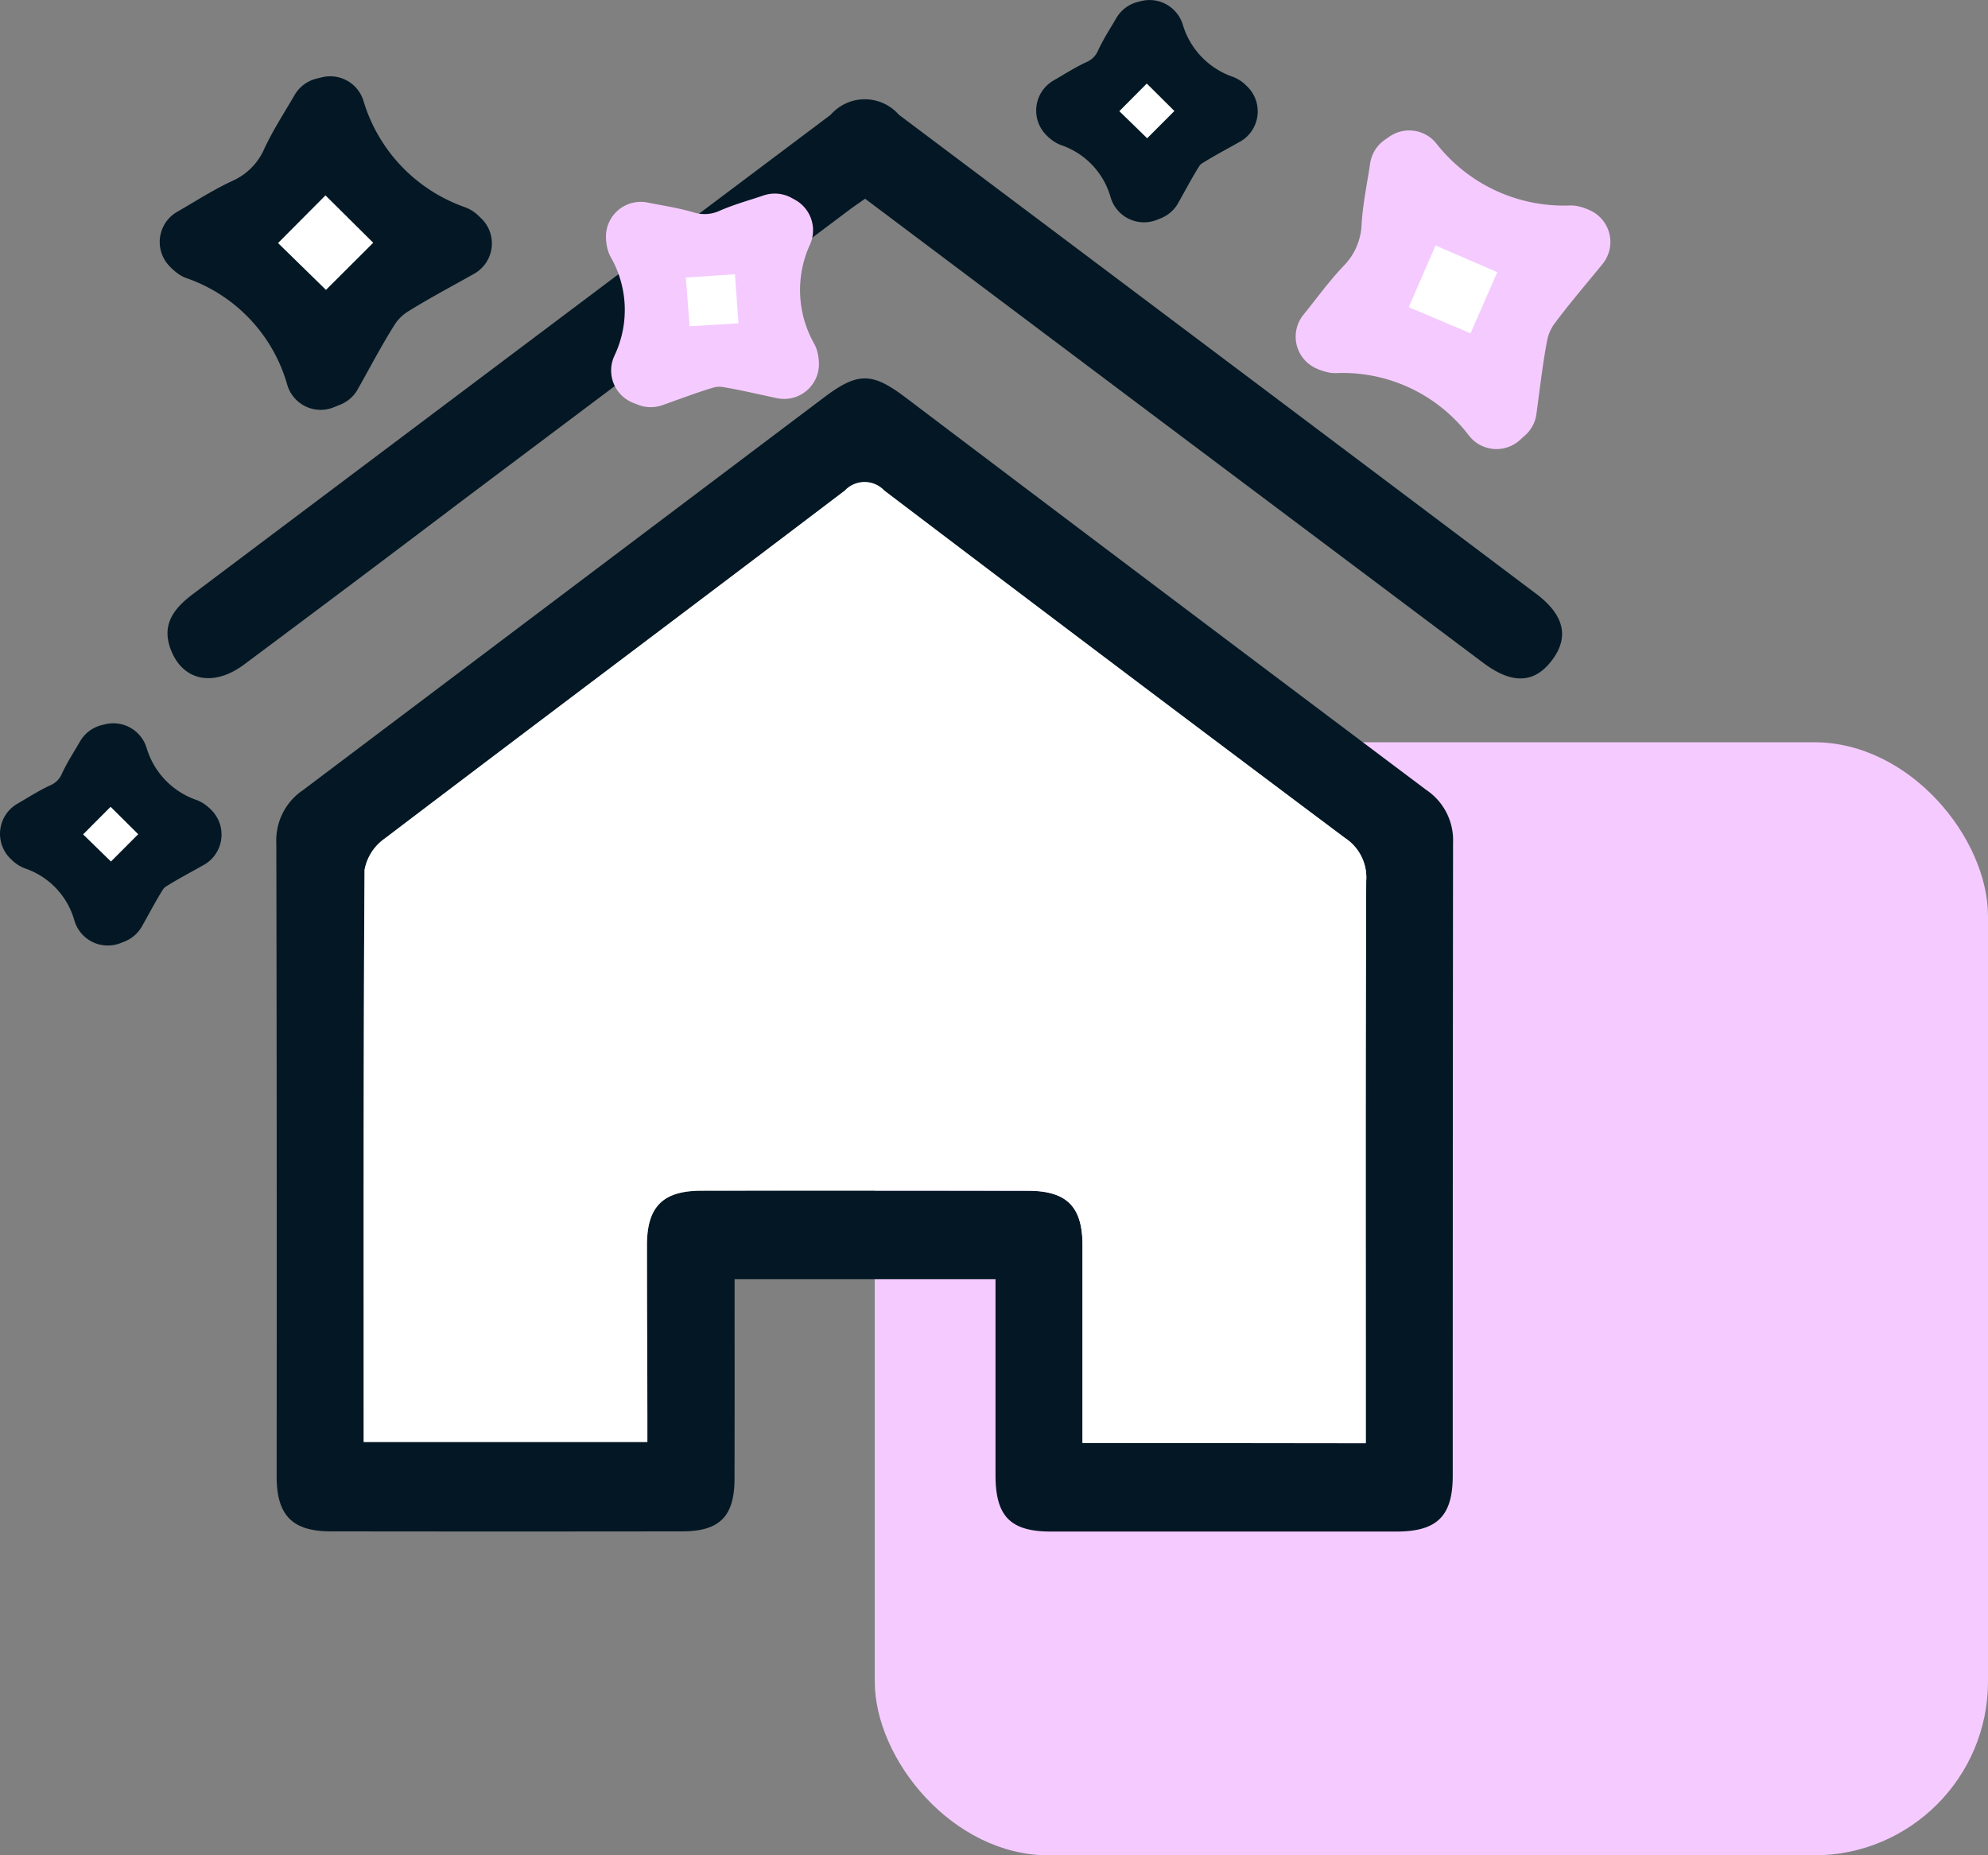 <svg xmlns="http://www.w3.org/2000/svg" width="57.145" height="53.338" viewBox="0 0 57.145 53.338">
  <rect x="0" y="0" width="57.145" height="53.338" fill="#808080" stroke="none"/>
  <g id="Groupe_336" data-name="Groupe 336" transform="translate(-399.855 -759.662)">
    <rect id="Rectangle_64" data-name="Rectangle 64" width="32" height="32" rx="5" transform="translate(425 781)" fill="#f5cbff"/>
    <g id="Groupe_736" data-name="Groupe 736" transform="translate(631.839 -1625.469)">
      <g id="Groupe_333" data-name="Groupe 333">
        <g id="Groupe_332" data-name="Groupe 332">
          <g id="Groupe_335" data-name="Groupe 335">
            <g id="Groupe_334" data-name="Groupe 334">
              <path id="Tracé_71" data-name="Tracé 71" d="M-210.868,2421.907h7.5v5.635c0,1.179.429,1.617,1.585,1.618h9.942c1.165,0,1.615-.444,1.616-1.6q0-9.1.009-18.2a1.74,1.74,0,0,0-.771-1.521q-7.509-5.64-15-11.306c-.933-.7-1.346-.7-2.295.012l-15,11.306a1.74,1.74,0,0,0-.759,1.525q.018,9.1.009,18.2c0,1.12.453,1.578,1.554,1.579q5.049.007,10.1,0c1.082,0,1.507-.429,1.508-1.52C-210.865,2424.424-210.868,2425.215-210.868,2421.907Zm10,4.706v-5.686c0-1.107-.453-1.56-1.566-1.562q-4.695-.007-9.39,0c-1.109,0-1.564.46-1.564,1.567,0,2.952,0,1.905.012,4.857v.8h-8.155c0-5.525-.01-10.987.025-16.447a1.415,1.415,0,0,1,.579-.9c4.4-3.345,8.824-6.661,13.227-10a.778.778,0,0,1,1.1-.035c.012.011.023.023.034.035q6.6,5.016,13.241,9.986a1.353,1.353,0,0,1,.612,1.23c-.022,5.121-.013,10.243-.013,15.365v.8Z" fill="#031824"/>
              <path id="Tracé_72" data-name="Tracé 72" d="M-207.117,2390.844l7.826,5.88,9.946,7.465c.826.619,1.465.591,1.968-.071s.37-1.3-.451-1.917q-9.156-6.891-18.319-13.772a1.3,1.3,0,0,0-1.841-.117,1.254,1.254,0,0,0-.122.121q-9.162,6.885-18.321,13.771c-.544.408-.918.869-.648,1.59.341.91,1.224,1.1,2.109.443q3.135-2.337,6.255-4.7l11.194-8.41C-207.4,2391.04-207.273,2390.954-207.117,2390.844Z" fill="#031824"/>
              <path id="Tracé_73" data-name="Tracé 73" d="M-200.867,2426.612h8.142v-.8c0-5.122-.009-10.243.013-15.365a1.355,1.355,0,0,0-.612-1.229q-6.636-4.971-13.241-9.986a.779.779,0,0,0-1.1-.034l-.034.034c-4.4,3.344-8.826,6.66-13.227,10.005a1.415,1.415,0,0,0-.579.9c-.035,5.46-.025,10.92-.025,16.448h8.155v-.8c-.005-2.953-.009-1.905-.012-4.858,0-1.106.456-1.565,1.564-1.566q4.7-.006,9.39,0c1.113,0,1.564.455,1.566,1.562v5.689Z" fill="#fff"/>
            </g>
          </g>
        </g>
      </g>
      <g id="Groupe_731" data-name="Groupe 731">
        <path id="Tracé_1818" data-name="Tracé 1818" d="M-222.574,2395.835c.361-.639.7-1.291,1.093-1.911a2.2,2.2,0,0,1,.664-.666c.636-.4,1.305-.752,1.972-1.129-.056-.05-.079-.083-.111-.1a5.651,5.651,0,0,1-3.536-3.705l-.158.039c-.279.486-.591.956-.828,1.462a2.785,2.785,0,0,1-1.406,1.414c-.518.241-1,.559-1.509.848a.71.71,0,0,0,.11.1,5.557,5.557,0,0,1,3.516,3.726Zm1.318-3.725-1.358,1.355-1.378-1.347,1.364-1.37Z" fill="#031824" stroke="#031824" stroke-linecap="round" stroke-linejoin="round" stroke-width="2"/>
        <path id="Tracé_1819" data-name="Tracé 1819" d="M-221.256,2392.11l-1.372-1.362-1.364,1.37,1.378,1.347Z" fill="#fff"/>
      </g>
      <g id="Groupe_732" data-name="Groupe 732">
        <path id="Tracé_1820" data-name="Tracé 1820" d="M-188.811,2396.9c.1-.727.181-1.458.319-2.178a2.2,2.2,0,0,1,.374-.863c.447-.606.941-1.176,1.424-1.771a.658.658,0,0,0-.138-.05,5.65,5.65,0,0,1-4.645-2.157l-.133.093c-.082.555-.2,1.107-.237,1.664a2.784,2.784,0,0,1-.793,1.83c-.394.414-.727.886-1.1,1.341a.634.634,0,0,0,.138.048,5.559,5.559,0,0,1,4.634,2.184Zm-.134-3.949-.769,1.757-1.775-.75.769-1.774Z" fill="#f5cbff" stroke="#f5cbff" stroke-linecap="round" stroke-linejoin="round" stroke-width="2"/>
        <path id="Tracé_1821" data-name="Tracé 1821" d="M-188.945,2392.955l-1.775-.767-.769,1.774,1.775.75Z" fill="#fff"/>
      </g>
      <g id="Groupe_733" data-name="Groupe 733">
        <path id="Tracé_1822" data-name="Tracé 1822" d="M-228.774,2411.269c.209-.37.406-.747.632-1.106a1.261,1.261,0,0,1,.385-.385c.368-.233.755-.435,1.141-.654a.34.34,0,0,0-.064-.056,3.266,3.266,0,0,1-2.046-2.144l-.092.022c-.161.282-.342.554-.479.847a1.615,1.615,0,0,1-.814.818c-.3.14-.579.323-.873.491.032.028.045.047.063.055a3.213,3.213,0,0,1,2.035,2.156Zm.763-2.156-.786.785-.8-.78.79-.793Z" fill="#031824" stroke="#031824" stroke-linecap="round" stroke-linejoin="round" stroke-width="2"/>
        <path id="Tracé_1823" data-name="Tracé 1823" d="M-228.011,2409.113l-.794-.788-.79.793.8.78Z" fill="#fff"/>
      </g>
      <g id="Groupe_734" data-name="Groupe 734">
        <path id="Tracé_1824" data-name="Tracé 1824" d="M-198.989,2390.478c.209-.37.406-.747.633-1.106a1.261,1.261,0,0,1,.384-.386c.368-.232.755-.435,1.141-.653-.032-.029-.045-.048-.064-.056a3.272,3.272,0,0,1-2.046-2.145l-.091.023c-.162.281-.343.553-.48.846a1.614,1.614,0,0,1-.814.819c-.3.139-.579.323-.873.49a.333.333,0,0,0,.064.055,3.219,3.219,0,0,1,2.035,2.157Zm.763-2.156-.786.784-.8-.779.789-.794Z" fill="#031824" stroke="#031824" stroke-linecap="round" stroke-linejoin="round" stroke-width="2"/>
        <path id="Tracé_1825" data-name="Tracé 1825" d="M-198.226,2388.322l-.794-.789-.789.794.8.779Z" fill="#fff"/>
      </g>
      <g id="Groupe_735" data-name="Groupe 735">
        <path id="Tracé_1826" data-name="Tracé 1826" d="M-213.279,2395.836c.506-.177,1.008-.371,1.522-.523a1.62,1.62,0,0,1,.686-.046c.543.087,1.079.217,1.627.332a.409.409,0,0,0-.014-.107,4.134,4.134,0,0,1-.155-3.741l-.1-.055c-.388.133-.787.24-1.161.4a2.036,2.036,0,0,1-1.454.1c-.4-.117-.819-.176-1.238-.262a.519.519,0,0,0,.014.106,4.059,4.059,0,0,1,.135,3.742Zm2.521-1.411-1.4.09-.108-1.4,1.411-.094Z" fill="#f5cbff" stroke="#f5cbff" stroke-linecap="round" stroke-linejoin="round" stroke-width="2"/>
        <path id="Tracé_1827" data-name="Tracé 1827" d="M-210.758,2394.425l-.1-1.409-1.411.094.108,1.4Z" fill="#fff"/>
      </g>
    </g>
  </g>
</svg>
